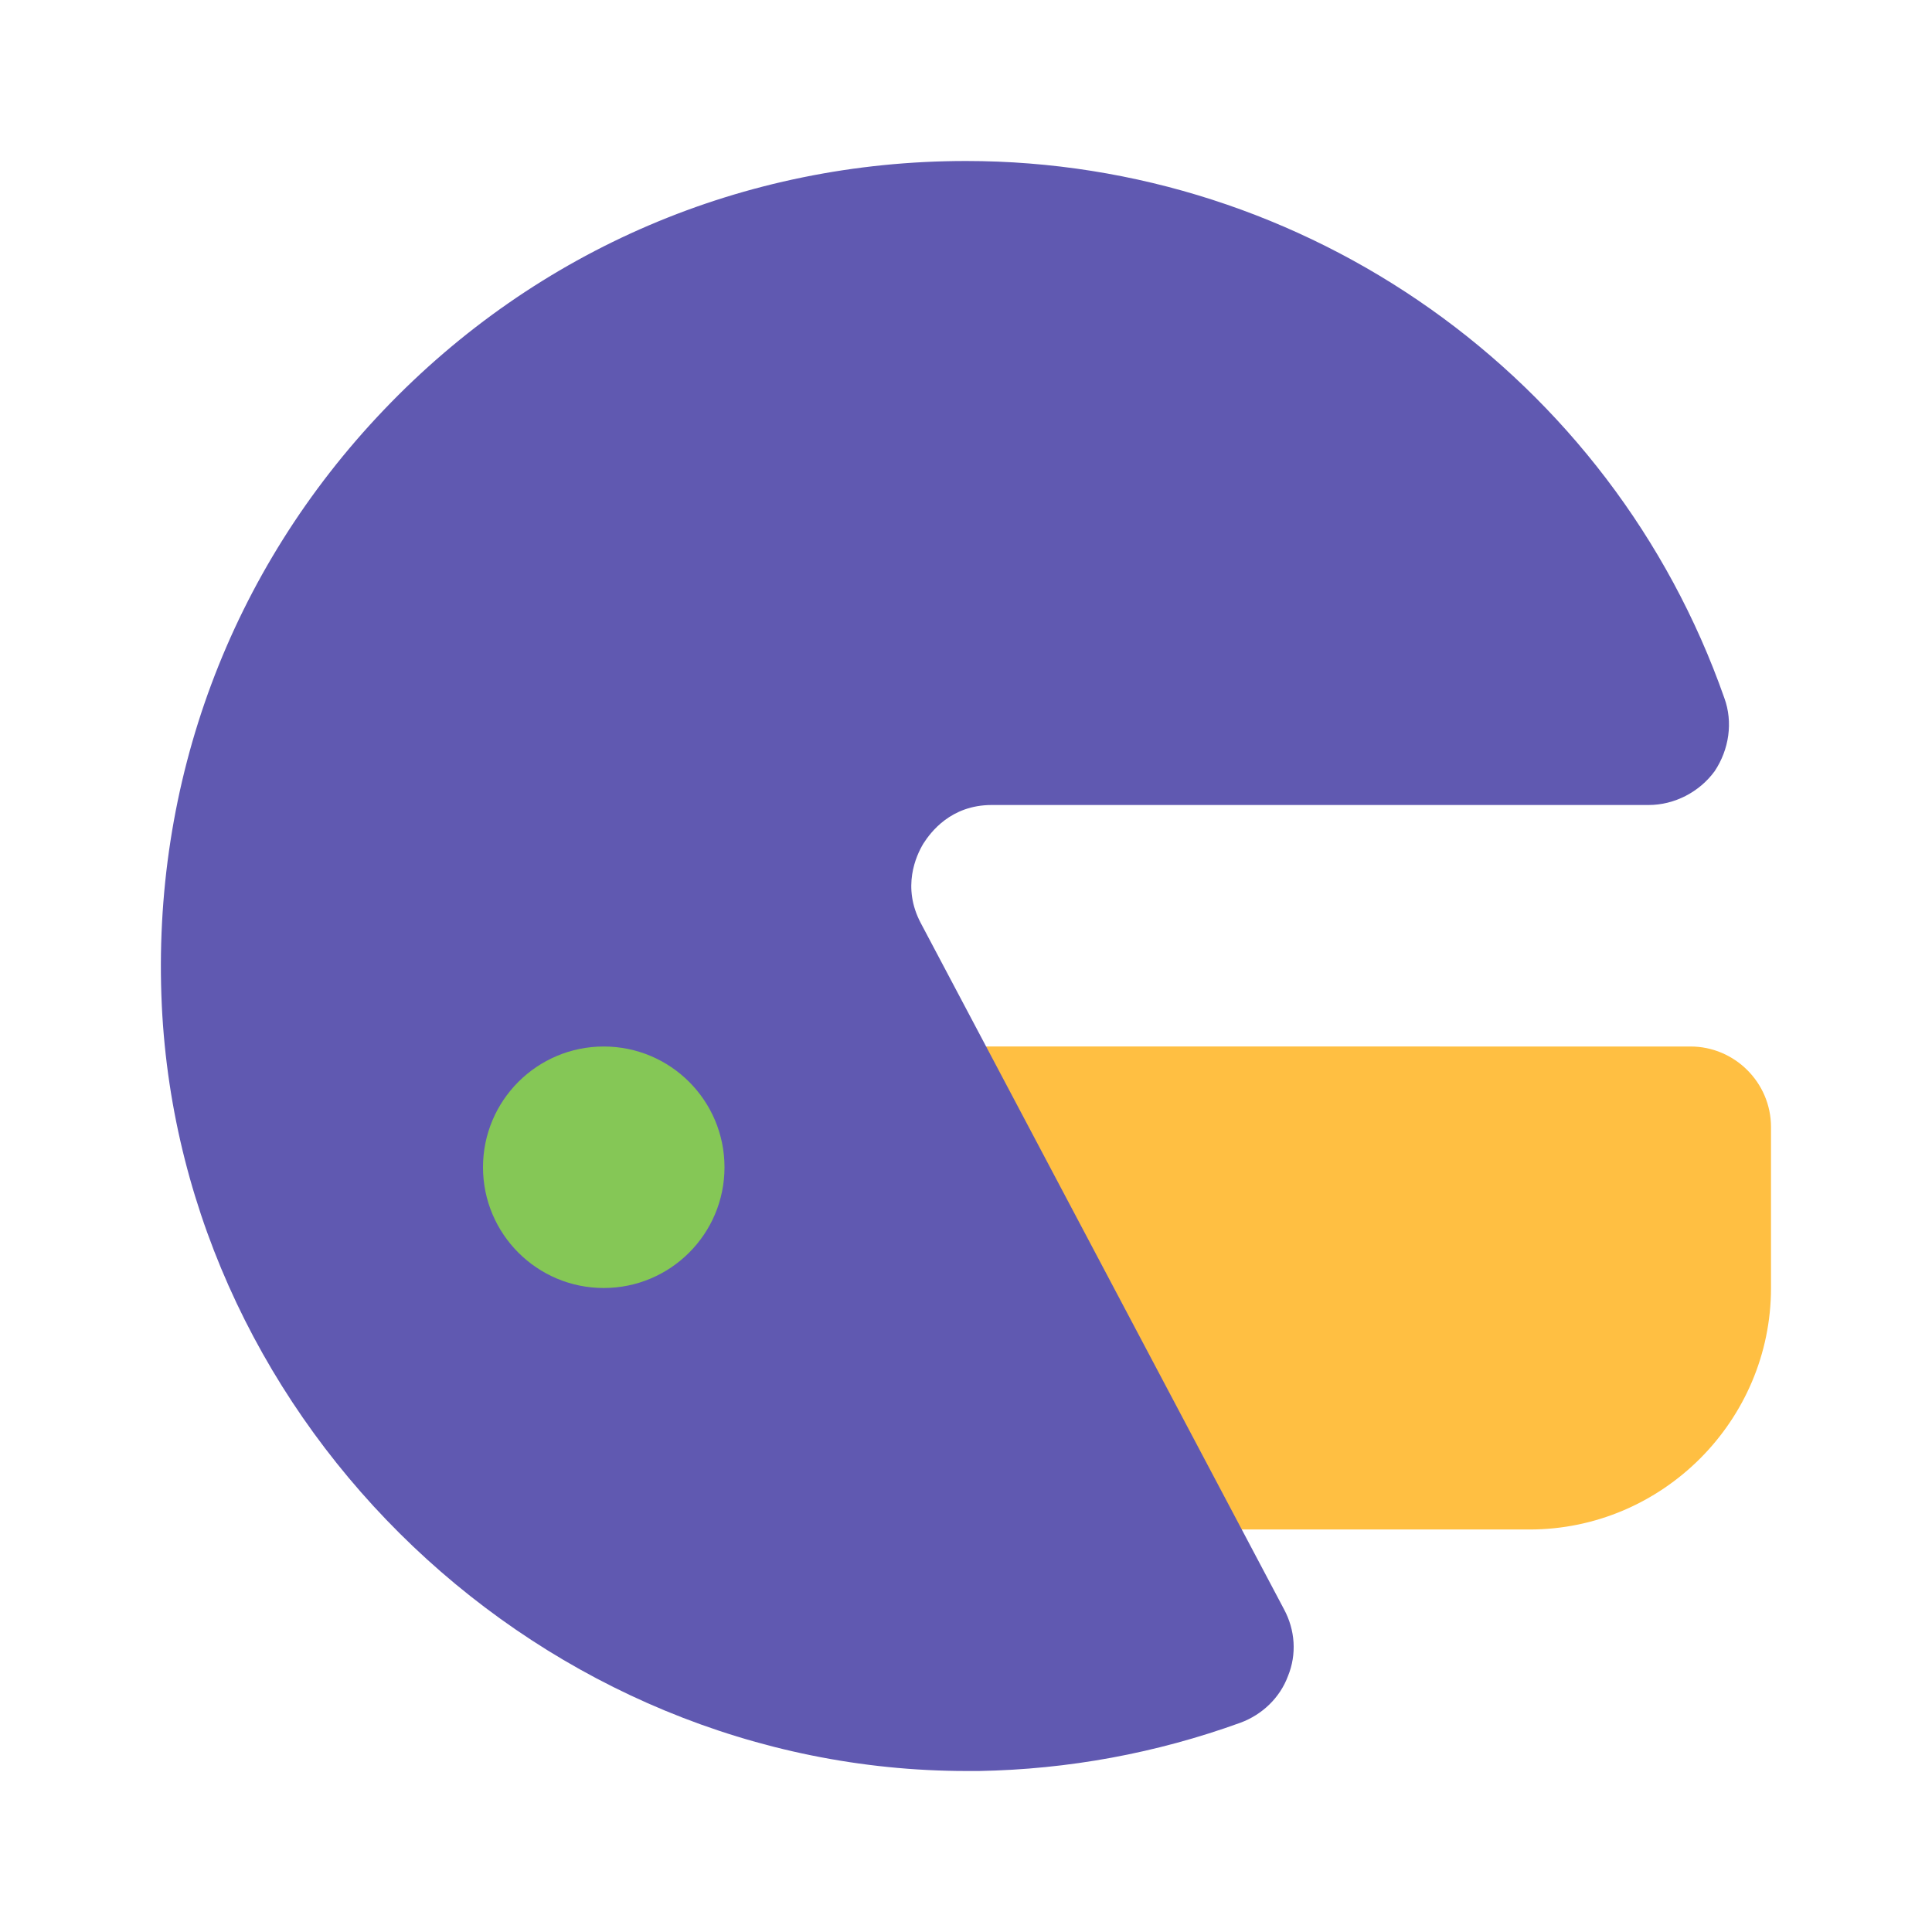 <?xml version="1.0" ?>
<!DOCTYPE svg  PUBLIC '-//W3C//DTD SVG 1.1//EN'  'http://www.w3.org/Graphics/SVG/1.1/DTD/svg11.dtd'>
<svg width="800px" height="800px" viewBox="0 0 24 24" enable-background="new 0 0 24 24" version="1.1" xml:space="preserve" xmlns="http://www.w3.org/2000/svg" xmlns:xlink="http://www.w3.org/1999/xlink">
<g id="Layer_27"/>
<g id="Layer_2"/>
<g id="Layer_3"/>
<g id="Layer_4"/>
<g id="Layer_5"/>
<g id="Layer_6"/>
<g id="Layer_7"/>
<g id="Layer_8"/>
<g id="Layer_9"/>
<g id="Layer_10"/>
<g id="Layer_11"/>
<g id="Layer_12"/>
<g id="Layer_13"/>
<g id="Layer_14"/>
<g id="Layer_15"/>
<g id="Layer_16">
<g id="Layer_17"/>
</g>
<g id="Layer_18"/>
<g id="Layer_19"/>
<g id="Layer_20"/>
<g id="Layer_21">
<g>
<path d="M22,14v2c0,1.65-1.35,3-3,3h-5.23c-0.37,0-0.71-0.2-0.88-0.53l-2.12-4c-0.17-0.31-0.16-0.68,0.02-0.99    c0.18-0.3,0.51-0.48,0.86-0.48H21C21.55,13,22,13.45,22,14z" fill="#FFBF42"/>
</g>
<g>
<path d="M21.3,9.58C21.11,9.84,20.8,10,20.48,10h-8.16c-0.51,0-0.76,0.34-0.85,0.48    c-0.09,0.15-0.27,0.54-0.03,0.99l4.51,8.52c0.14,0.26,0.16,0.56,0.05,0.83c-0.1,0.27-0.32,0.48-0.59,0.58    c-1.05,0.38-2.14,0.58-3.25,0.6h-0.15c-5.26,0-9.75-4.27-10-9.51c-0.13-2.77,0.85-5.4,2.76-7.4C6.67,3.1,9.24,2,12,2    c4.23,0,8.02,2.68,9.42,6.67C21.53,8.97,21.48,9.31,21.3,9.58z" fill="#6059B1"/>
</g>
<g>
<circle cx="7.5" cy="14.5" fill="#85C756" r="1.5"/>
</g>
</g>
<g id="Layer_22"/>
<g id="Layer_23"/>
<g id="Layer_24"/>
<g id="Layer_25"/>
<g id="Layer_26"/>
</svg>